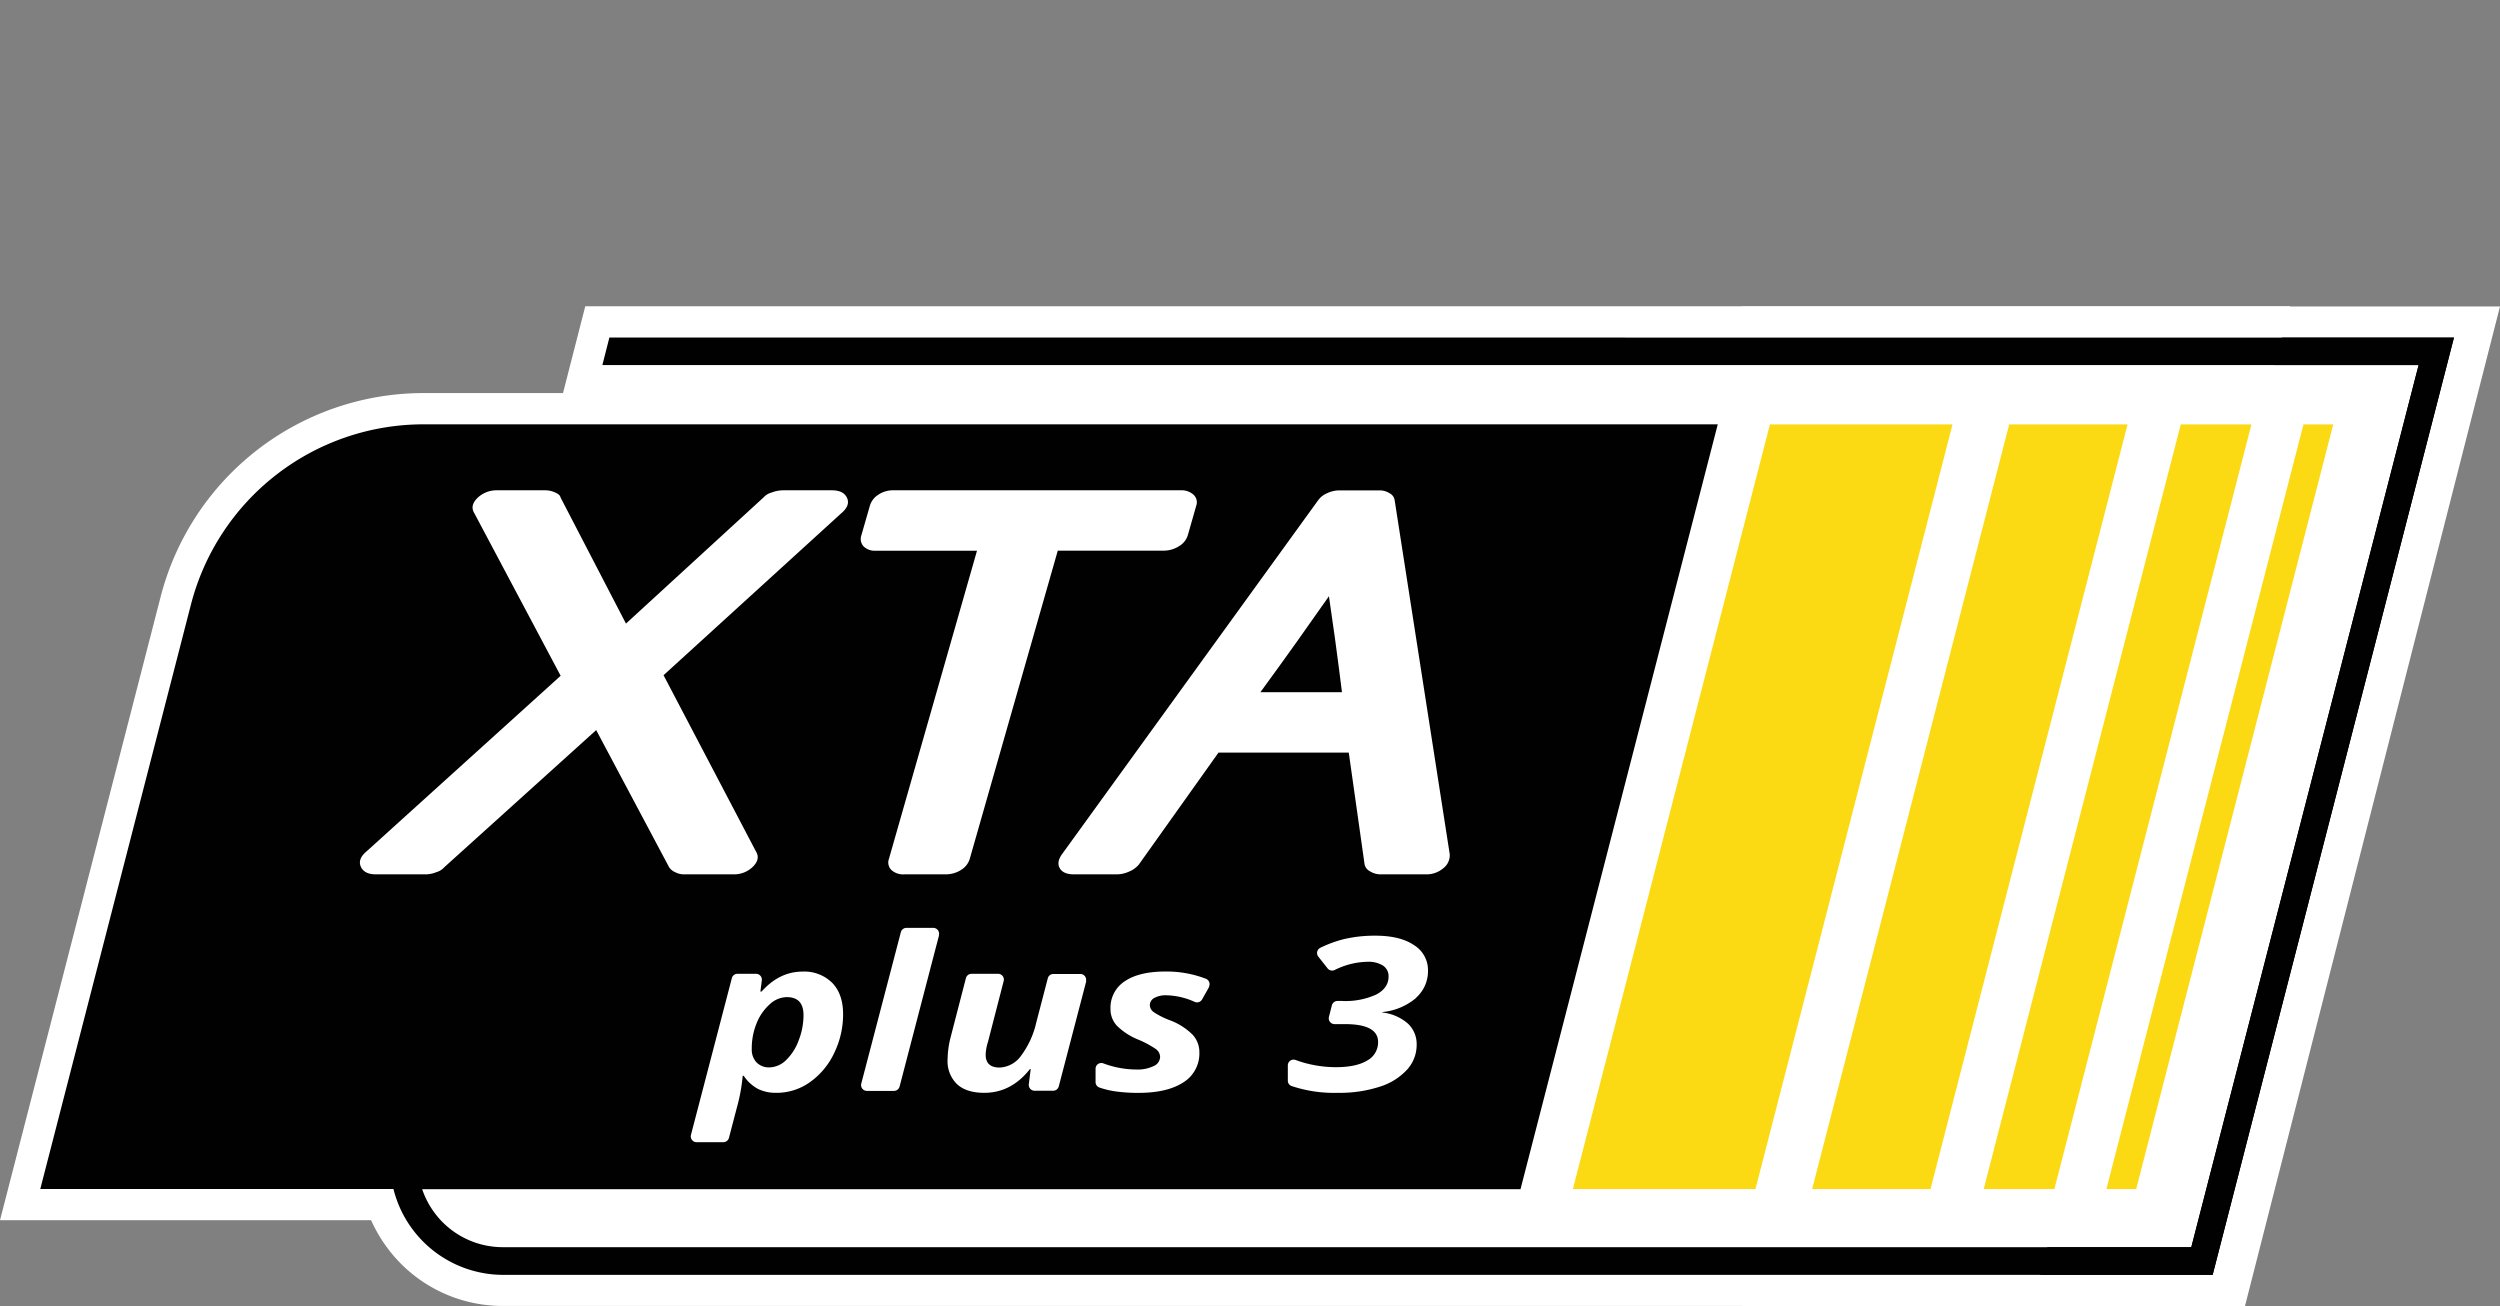 <svg xmlns="http://www.w3.org/2000/svg" xmlns:xlink="http://www.w3.org/1999/xlink" viewBox="0 0 611.26 319.36"><rect x="0" y="0" width="611.26" height="319.36" fill="#808080" stroke="none"/><defs><style>.cls-1{fill:none;}.cls-2{fill:#fff;}.cls-3{fill:#010101;}.cls-4{fill:#fbd913;}.cls-5{clip-path:url(#clip-path);}</style><clipPath id="clip-path" transform="translate(0 74.88)"><polygon class="cls-1" points="0 244.43 549.9 244.43 609.9 0 0 0 0 244.43"/></clipPath></defs><g id="Ebene_2" data-name="Ebene 2"><g id="Ebene_3" data-name="Ebene 3"><polygon class="cls-2" points="548.9 319.36 425.91 319.36 425.91 74.93 611.26 74.93 548.9 319.36"/></g><g id="Ebene_1-2" data-name="Ebene 1"><path class="cls-3" d="M149,7.64l-1.72,6.74H591.36L535.78,230.06H123.05A20.76,20.76,0,0,1,106.51,222a21,21,0,0,1-3.29-6.12H391.77L440,28.87H103.55A58.74,58.74,0,0,0,46.67,73L9.85,215.83H96.2a27.68,27.68,0,0,0,26.85,21H541l59-229.16Z" transform="translate(0 74.88)"/><path class="cls-2" d="M123,244.43a35.09,35.09,0,0,1-27.89-13.66,35.74,35.74,0,0,1-4.37-7.3H0L39.27,71.06a66.37,66.37,0,0,1,64.29-49.83h34.1L143.1,0H559.9l-63,244.43Z" transform="translate(0 74.88)"/><path class="cls-2" d="M76.71,170.9a6.86,6.86,0,0,1-2.44.57H61.91q-2.86,0-3.69-2t1.43-4l47.43-45.92L86,77q-1.18-2,.71-4a6.47,6.47,0,0,1,4.92-2h11.76a5.42,5.42,0,0,1,2.37.57c.8.38,1.23.81,1.3,1.29l16,33,33.64-33a4.1,4.1,0,0,1,2-1.29,7.46,7.46,0,0,1,2.67-.57h12.05c1.91,0,3.14.67,3.7,2s.07,2.68-1.43,4l-43.46,42.34,22.57,46.07q1.19,2-.71,4a6.28,6.28,0,0,1-4.77,2h-12.2a4.35,4.35,0,0,1-2.07-.57,3.37,3.37,0,0,1-1.46-1.29l-17.83-35.88L78.63,169.61a4,4,0,0,1-1.92,1.29m103.9-88.13L182.69,75a5.08,5.08,0,0,1,2.05-2.87A6,6,0,0,1,188.36,71h70.32a4.18,4.18,0,0,1,3.14,1.15,2.81,2.81,0,0,1,.67,2.87l-2.07,7.74a5,5,0,0,1-2.19,2.88,6.77,6.77,0,0,1-3.76,1.14H228.63L207.1,167.45a5,5,0,0,1-2.13,2.88,6.59,6.59,0,0,1-3.83,1.14h-10a4.11,4.11,0,0,1-3.2-1.14,2.87,2.87,0,0,1-.6-2.88l21.54-80.66H184.14a3.77,3.77,0,0,1-3-1.14,3,3,0,0,1-.53-2.88m113.91-11a6.62,6.62,0,0,1,2.92-.72h9.9a4.22,4.22,0,0,1,2.38.72A2.48,2.48,0,0,1,311,73.59l13.46,92.58a4.42,4.42,0,0,1-1.58,3.72,6,6,0,0,1-4.29,1.58H307.5a4.48,4.48,0,0,1-2.52-.79,2.6,2.6,0,0,1-1.35-1.93l-3.85-29.14H267.93l-19.46,29.28a6.19,6.19,0,0,1-2.42,1.87,6.93,6.93,0,0,1-2.86.71H232.57c-1.72,0-2.87-.52-3.44-1.58s-.41-2.29.56-3.72l62.6-92.58a5.33,5.33,0,0,1,2.23-1.86M149,7.64l-1.72,6.74H541.36L485.78,230.06H123.05A20.76,20.76,0,0,1,106.51,222a21,21,0,0,1-3.29-6.12H341.77L390,28.87H103.55A58.74,58.74,0,0,0,46.67,73L9.85,215.83H96.2a27.68,27.68,0,0,0,26.85,21H491l59-229.16Z" transform="translate(0 74.88)"/><polygon class="cls-4" points="477.4 103.76 432.76 103.76 384.58 290.71 429.22 290.71 477.4 103.76"/><polygon class="cls-4" points="520.2 103.76 491.26 103.76 443.08 290.71 472.02 290.71 520.2 103.76"/><polygon class="cls-4" points="550.49 103.76 533.21 103.76 485.03 290.71 502.31 290.71 550.49 103.76"/><g class="cls-5"><path class="cls-3" d="M297.39-55.9c-.24-1.81-.47-3.63-.68-5.49s-.49-3.86-.78-6-.62-4.64-1-7.49q-4.11,6.28-7.95,12t-8.81,13.07h19.95c-.24-2.28-.49-4.33-.72-6.14" transform="translate(0 74.88)"/></g><polygon class="cls-4" points="570.49 103.76 563.21 103.76 515.03 290.71 522.31 290.71 570.49 103.76"/></g><g id="Ebene_2-2" data-name="Ebene 2"><path class="cls-3" d="M327.39,88.64c-.24-1.69-.47-3.39-.68-5.13s-.49-3.61-.78-5.61-.62-4.33-1-7q-4.11,5.88-7.95,11.27t-8.81,12.2h19.95C327.87,92.24,327.62,90.33,327.39,88.64Z" transform="translate(0 74.88)"/><path class="cls-3" d="M149,7.64l-1.72,6.74H591.36L535.78,230.06H123.05A20.76,20.76,0,0,1,106.51,222a21,21,0,0,1-3.29-6.12H371.77L420,28.87H103.55A58.74,58.74,0,0,0,46.67,73L9.85,215.83H96.2a27.68,27.68,0,0,0,26.85,21H541l59-229.16ZM204,182.51a18.17,18.17,0,0,1-5.91,7.16,14,14,0,0,1-8.25,2.65,9.93,9.93,0,0,1-4.5-.95,9.72,9.72,0,0,1-3.5-3.22h-.25a42.32,42.32,0,0,1-1.36,7.54l-2,7.64a1.42,1.42,0,0,1-1.37,1.06h-6.55a1.42,1.42,0,0,1-1.37-1.78l10-38.33a1.4,1.4,0,0,1,1.37-1.06h4.55a1.42,1.42,0,0,1,1.41,1.59l-.35,2.75h.29q4.35-4.87,10-4.88a9.67,9.67,0,0,1,7.27,2.75q2.66,2.74,2.66,7.68A21.52,21.52,0,0,1,204,182.51Zm25.6-28.72-9.65,37a1.42,1.42,0,0,1-1.37,1.06H212A1.43,1.43,0,0,1,210.6,190l9.66-36.95a1.41,1.41,0,0,1,1.37-1.06h6.55A1.41,1.41,0,0,1,229.55,153.79Zm36,11.2-6.73,25.76a1.42,1.42,0,0,1-1.37,1.06h-4.55a1.42,1.42,0,0,1-1.4-1.6l.46-3.7h-.19q-4.56,5.81-11.18,5.81c-2.9,0-5.11-.71-6.65-2.12a7.84,7.84,0,0,1-2.3-6.09,22.82,22.82,0,0,1,.76-5.45l3.72-14.38a1.42,1.42,0,0,1,1.38-1.06H244A1.41,1.41,0,0,1,245.4,165l-3.85,14.92A11.06,11.06,0,0,0,241,183c0,2.09,1.14,3.14,3.4,3.14a6.78,6.78,0,0,0,5.27-2.91,21.44,21.44,0,0,0,3.71-8.13l2.81-10.78a1.41,1.41,0,0,1,1.37-1.06h6.56A1.42,1.42,0,0,1,265.53,165Zm30,1.5-1.69,3a1.41,1.41,0,0,1-1.77.61,17.65,17.65,0,0,0-7-1.63,5.71,5.71,0,0,0-2.9.65,2,2,0,0,0-1.1,1.75,2.16,2.16,0,0,0,1,1.75,19.13,19.13,0,0,0,3.78,1.91,15.74,15.74,0,0,1,5.6,3.5,6.24,6.24,0,0,1,1.73,4.35,8.31,8.31,0,0,1-3.91,7.38q-3.93,2.56-10.92,2.57a38.59,38.59,0,0,1-5.87-.39,20.38,20.38,0,0,1-3.77-.93,1.4,1.4,0,0,1-.91-1.33v-3.24a1.41,1.41,0,0,1,1.91-1.32,23.11,23.11,0,0,0,8.14,1.5,8.88,8.88,0,0,0,4.12-.83,2.5,2.5,0,0,0,1.61-2.26,2.47,2.47,0,0,0-1.17-2,24,24,0,0,0-4.12-2.2,15.83,15.83,0,0,1-5.32-3.46,5.94,5.94,0,0,1-1.52-4.08,7.71,7.71,0,0,1,3.48-6.74q3.48-2.38,9.94-2.39a26.78,26.78,0,0,1,9.93,1.78A1.42,1.42,0,0,1,295.54,166.49Zm50.64,2.63a15,15,0,0,1-8.24,3.45v.11a11.36,11.36,0,0,1,6.25,2.72,6.87,6.87,0,0,1,2.13,5.16,9,9,0,0,1-2.33,6.08,15.22,15.22,0,0,1-6.69,4.18,31.57,31.57,0,0,1-10.3,1.5,32.68,32.68,0,0,1-11.29-1.67,1.38,1.38,0,0,1-.89-1.31v-3.73a1.41,1.41,0,0,1,1.93-1.31,26.19,26.19,0,0,0,3.8,1.1,28.69,28.69,0,0,0,6,.65c3.33,0,5.87-.54,7.66-1.62a5.06,5.06,0,0,0,2.68-4.52q0-4.4-8.13-4.39h-2.52a1.42,1.42,0,0,1-1.37-1.77l.72-2.82a1.41,1.41,0,0,1,1.37-1.07h1.2a18,18,0,0,0,8.29-1.58c2-1.06,3-2.52,3-4.4a3.06,3.06,0,0,0-1.35-2.66,6.62,6.62,0,0,0-3.81-.94,18.61,18.61,0,0,0-8,2,1.42,1.42,0,0,1-1.76-.4L322.32,159a1.42,1.42,0,0,1,.52-2.15,29.27,29.27,0,0,1,5.76-2.11,32.66,32.66,0,0,1,7.76-.84c4,0,7.12.78,9.39,2.32a7.17,7.17,0,0,1,3.4,6.22A8.68,8.68,0,0,1,346.18,169.12ZM324.52,45.7a7,7,0,0,1,2.92-.68h9.9a4.42,4.42,0,0,1,2.38.68A2.28,2.28,0,0,1,341,47.44l13.46,86.5a4,4,0,0,1-1.58,3.48,6.3,6.3,0,0,1-4.29,1.48H337.5a4.75,4.75,0,0,1-2.52-.74,2.45,2.45,0,0,1-1.35-1.81l-3.85-27.22H297.93l-19.46,27.35a6.07,6.07,0,0,1-2.42,1.75,7.32,7.32,0,0,1-2.86.67H262.57c-1.72,0-2.87-.49-3.44-1.48s-.41-2.14.56-3.48l62.6-86.5A5.12,5.12,0,0,1,324.52,45.7ZM210.61,56l2.08-7.23a4.77,4.77,0,0,1,2.05-2.68A6.34,6.34,0,0,1,218.36,45h70.32a4.35,4.35,0,0,1,3.14,1.08,2.5,2.5,0,0,1,.67,2.68L290.42,56a4.69,4.69,0,0,1-2.19,2.69,7,7,0,0,1-3.76,1.07H258.63L237.1,135.14a4.76,4.76,0,0,1-2.13,2.69,6.93,6.93,0,0,1-3.83,1.07h-10a4.28,4.28,0,0,1-3.2-1.07,2.56,2.56,0,0,1-.6-2.69l21.54-75.37H214.14a3.88,3.88,0,0,1-3-1.07A2.68,2.68,0,0,1,210.61,56ZM91.91,138.9c-1.91,0-3.14-.63-3.69-1.88s-.07-2.51,1.43-3.76l47.43-42.91L116,50.65q-1.18-1.87.71-3.75A6.72,6.72,0,0,1,121.62,45h11.76a5.81,5.81,0,0,1,2.37.54c.8.35,1.23.75,1.3,1.2l16,30.85,33.64-30.85a4.08,4.08,0,0,1,2-1.2,8,8,0,0,1,2.67-.54h12.05c1.91,0,3.14.63,3.7,1.88s.07,2.5-1.43,3.75L162.24,90.21l22.57,43.05c.79,1.25.55,2.51-.71,3.76a6.51,6.51,0,0,1-4.77,1.88h-12.2a4.53,4.53,0,0,1-2.07-.54,3.25,3.25,0,0,1-1.46-1.2l-17.83-33.53-37.14,33.53a4,4,0,0,1-1.92,1.2,7.18,7.18,0,0,1-2.44.54Z" transform="translate(0 74.88)"/><path class="cls-3" d="M192.37,168.92a6.26,6.26,0,0,0-4.14,1.73,12.23,12.23,0,0,0-3.21,4.6,16.15,16.15,0,0,0-1.21,6.35,4.57,4.57,0,0,0,1.16,3.28,4.25,4.25,0,0,0,3.21,1.22,6,6,0,0,0,4-1.76,12.69,12.69,0,0,0,3.1-4.85,16.81,16.81,0,0,0,1.18-6.07Q196.5,168.92,192.37,168.92Z" transform="translate(0 74.88)"/></g></g></svg>